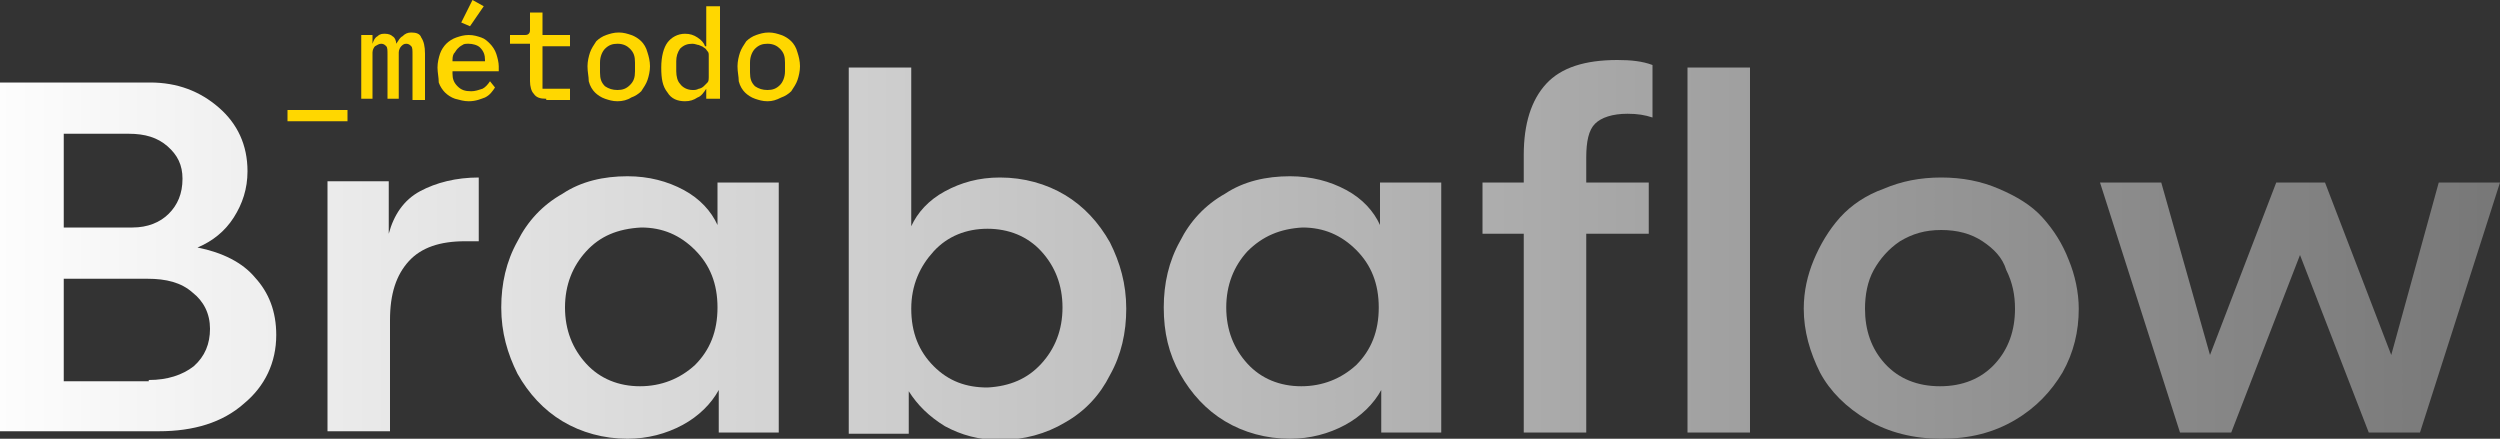 <?xml version="1.0" encoding="utf-8"?>
<!-- Generator: Adobe Illustrator 28.1.0, SVG Export Plug-In . SVG Version: 6.00 Build 0)  -->
<svg version="1.1" id="Camada_1" xmlns="http://www.w3.org/2000/svg" xmlns:xlink="http://www.w3.org/1999/xlink" x="0px" y="0px"
	 viewBox="0 0 200 35.1" style="enable-background:new 0 0 200 35.1;" xml:space="preserve">
<rect x="0" y="0" width="200" height="35.1" fill="#333333" stroke="none"/>
<style type="text/css">
	.st0{fill:url(#SVGID_1_);}
	.st1{fill:url(#SVGID_00000112622905076074089070000008467343639210918571_);}
	.st2{fill:url(#SVGID_00000023971869485510776430000002331258816346771876_);}
	.st3{fill:url(#SVGID_00000060734316926621947360000016771818166568597690_);}
	.st4{fill:url(#SVGID_00000106840046725299692000000012558577346012717461_);}
	.st5{fill:url(#SVGID_00000042738657586617688090000004835078874899477123_);}
	.st6{fill:url(#SVGID_00000113344331564464697730000016317331209748478632_);}
	.st7{fill:url(#SVGID_00000090985502143738279220000014872100626272188838_);}
	.st8{fill:#FFD700;}
</style>
<g>
	
		<linearGradient id="SVGID_1_" gradientUnits="userSpaceOnUse" x1="-3.233" y1="940.617" x2="200.433" y2="940.617" gradientTransform="matrix(1 0 0 1 0 -916)">
		<stop  offset="0" style="stop-color:#FFFFFF"/>
		<stop  offset="1" style="stop-color:#777777"/>
	</linearGradient>
	<path class="st0" d="M191.3,28.4l3.8-13.8h4.9l-6.4,20h-4.1l-5.5-14.2l-5.5,14.2h-4.1l-6.4-20h4.9l3.9,13.8l5.3-13.8h3.9
		L191.3,28.4z"/>
	
		<linearGradient id="SVGID_00000014598754347530991350000004922638308886205074_" gradientUnits="userSpaceOnUse" x1="-3.233" y1="940.633" x2="200.433" y2="940.633" gradientTransform="matrix(1 0 0 1 0 -916)">
		<stop  offset="0" style="stop-color:#FFFFFF"/>
		<stop  offset="1" style="stop-color:#777777"/>
	</linearGradient>
	<path style="fill:url(#SVGID_00000014598754347530991350000004922638308886205074_);" d="M161.2,33.6c-1.7,1-3.6,1.5-5.9,1.5
		c-2.2,0-4.2-0.5-5.9-1.5c-1.7-1-3-2.3-3.8-3.8c-0.8-1.6-1.3-3.3-1.3-5.1c0-1.4,0.3-2.7,0.8-3.9s1.2-2.4,2.1-3.4s2.1-1.8,3.5-2.3
		c1.4-0.6,2.9-0.9,4.6-0.9s3.2,0.3,4.6,0.9c1.4,0.6,2.6,1.3,3.5,2.3c0.9,1,1.6,2.1,2.1,3.4c0.5,1.2,0.8,2.6,0.8,3.9
		c0,1.8-0.4,3.5-1.3,5.1C164.1,31.3,162.9,32.6,161.2,33.6z M158.6,19.3c-0.9-0.6-2-0.9-3.3-0.9s-2.3,0.3-3.3,0.9
		c-0.9,0.6-1.6,1.4-2.1,2.3c-0.5,0.9-0.7,2-0.7,3.1c0,1.7,0.5,3.2,1.6,4.4c1.1,1.2,2.6,1.8,4.4,1.8c1.8,0,3.3-0.6,4.4-1.8
		c1.1-1.2,1.6-2.7,1.6-4.4c0-1.1-0.2-2.1-0.7-3.1C160.2,20.6,159.5,19.9,158.6,19.3z"/>
	
		<linearGradient id="SVGID_00000039100544391636237050000015784190107506552207_" gradientUnits="userSpaceOnUse" x1="-3.233" y1="935.75" x2="200.433" y2="935.75" gradientTransform="matrix(1 0 0 1 0 -916)">
		<stop  offset="0" style="stop-color:#FFFFFF"/>
		<stop  offset="1" style="stop-color:#777777"/>
	</linearGradient>
	<path style="fill:url(#SVGID_00000039100544391636237050000015784190107506552207_);" d="M121.9,18.7h-3.3v-4.1h3.3v-2.2
		c0-2.5,0.6-4.4,1.8-5.7c1.2-1.3,3.1-1.9,5.7-1.9c1.1,0,2,0.1,2.8,0.4v4.2c-0.6-0.2-1.2-0.3-2-0.3c-1.2,0-2.1,0.3-2.6,0.8
		c-0.5,0.5-0.7,1.4-0.7,2.7v2h5v4.1h-5v15.9h-5L121.9,18.7L121.9,18.7z M135,34.6V5.4h5v29.2H135z"/>
	
		<linearGradient id="SVGID_00000152982808712412434650000016952553697158123147_" gradientUnits="userSpaceOnUse" x1="-3.233" y1="940.583" x2="200.433" y2="940.583" gradientTransform="matrix(1 0 0 1 0 -916)">
		<stop  offset="0" style="stop-color:#FFFFFF"/>
		<stop  offset="1" style="stop-color:#777777"/>
	</linearGradient>
	<path style="fill:url(#SVGID_00000152982808712412434650000016952553697158123147_);" d="M115.3,14.6v20h-4.8v-3.4
		c-0.6,1.1-1.6,2.1-2.9,2.8c-1.3,0.7-2.8,1.1-4.4,1.1c-1.9,0-3.7-0.5-5.2-1.4c-1.5-0.9-2.7-2.2-3.6-3.8c-0.9-1.6-1.3-3.3-1.3-5.3
		c0-1.9,0.4-3.7,1.3-5.3c0.8-1.6,2-2.9,3.6-3.8c1.5-1,3.3-1.4,5.2-1.4c1.7,0,3.2,0.4,4.5,1.1c1.3,0.7,2.2,1.7,2.7,2.8v-3.4H115.3z
		 M99.8,20.1c-1.1,1.2-1.7,2.7-1.7,4.5s0.6,3.3,1.7,4.5c1.1,1.2,2.6,1.8,4.3,1.8c1.7,0,3.2-0.6,4.4-1.7c1.2-1.2,1.8-2.7,1.8-4.6
		s-0.6-3.4-1.8-4.6c-1.2-1.2-2.6-1.8-4.3-1.8C102.4,18.3,101,18.9,99.8,20.1z"/>
	
		<linearGradient id="SVGID_00000045598391121887356870000015019178252980102062_" gradientUnits="userSpaceOnUse" x1="-3.233" y1="936.267" x2="200.433" y2="936.267" gradientTransform="matrix(1 0 0 1 0 -916)">
		<stop  offset="0" style="stop-color:#FFFFFF"/>
		<stop  offset="1" style="stop-color:#777777"/>
	</linearGradient>
	<path style="fill:url(#SVGID_00000045598391121887356870000015019178252980102062_);" d="M83.3,29.1c1.1-1.2,1.7-2.7,1.7-4.5
		s-0.6-3.3-1.7-4.5c-1.1-1.2-2.6-1.8-4.3-1.8c-1.7,0-3.2,0.6-4.3,1.8s-1.8,2.7-1.8,4.6s0.6,3.4,1.8,4.6c1.2,1.2,2.6,1.7,4.3,1.7
		C80.8,30.9,82.2,30.3,83.3,29.1z M72.9,5.4v12.7c0.5-1.1,1.4-2.1,2.7-2.8c1.3-0.7,2.7-1.1,4.4-1.1c1.9,0,3.7,0.5,5.2,1.4
		c1.5,0.9,2.7,2.2,3.6,3.8c0.8,1.6,1.3,3.3,1.3,5.3c0,1.9-0.4,3.7-1.3,5.3c-0.8,1.6-2,2.9-3.6,3.8c-1.5,0.9-3.3,1.4-5.2,1.4
		c-1.7,0-3.1-0.4-4.4-1.1c-1.3-0.8-2.2-1.7-2.9-2.8v3.4h-4.8V5.4H72.9z"/>
	
		<linearGradient id="SVGID_00000029005352839201990120000000676339481716855171_" gradientUnits="userSpaceOnUse" x1="-3.233" y1="940.583" x2="200.433" y2="940.583" gradientTransform="matrix(1 0 0 1 0 -916)">
		<stop  offset="0" style="stop-color:#FFFFFF"/>
		<stop  offset="1" style="stop-color:#777777"/>
	</linearGradient>
	<path style="fill:url(#SVGID_00000029005352839201990120000000676339481716855171_);" d="M62.3,14.6v20h-4.8v-3.4
		c-0.6,1.1-1.6,2.1-2.9,2.8c-1.3,0.7-2.8,1.1-4.4,1.1c-1.9,0-3.7-0.5-5.2-1.4c-1.5-0.9-2.7-2.2-3.6-3.8c-0.8-1.6-1.3-3.3-1.3-5.3
		c0-1.9,0.4-3.7,1.3-5.3c0.8-1.6,2-2.9,3.6-3.8c1.5-1,3.3-1.4,5.2-1.4c1.7,0,3.2,0.4,4.5,1.1c1.3,0.7,2.2,1.7,2.7,2.8v-3.4H62.3z
		 M46.9,20.1c-1.1,1.2-1.7,2.7-1.7,4.5s0.6,3.3,1.7,4.5c1.1,1.2,2.6,1.8,4.3,1.8c1.7,0,3.2-0.6,4.4-1.7c1.2-1.2,1.8-2.7,1.8-4.6
		s-0.6-3.4-1.8-4.6c-1.2-1.2-2.6-1.8-4.3-1.8C49.4,18.3,48,18.9,46.9,20.1z"/>
	
		<linearGradient id="SVGID_00000134961144930425603240000003485784580421582238_" gradientUnits="userSpaceOnUse" x1="-3.233" y1="940.45" x2="200.433" y2="940.45" gradientTransform="matrix(1 0 0 1 0 -916)">
		<stop  offset="0" style="stop-color:#FFFFFF"/>
		<stop  offset="1" style="stop-color:#777777"/>
	</linearGradient>
	<path style="fill:url(#SVGID_00000134961144930425603240000003485784580421582238_);" d="M38.3,19.3h-1.1c-2,0-3.5,0.5-4.5,1.6
		c-1,1.1-1.5,2.6-1.5,4.7v8.9h-5v-20h4.9v4.2c0.4-1.5,1.2-2.7,2.5-3.4s2.9-1.1,4.7-1.1V19.3z"/>
	
		<linearGradient id="SVGID_00000052794537430600097070000004104291748810540972_" gradientUnits="userSpaceOnUse" x1="-3.233" y1="936.567" x2="200.433" y2="936.567" gradientTransform="matrix(1 0 0 1 0 -916)">
		<stop  offset="0" style="stop-color:#FFFFFF"/>
		<stop  offset="1" style="stop-color:#777777"/>
	</linearGradient>
	<path style="fill:url(#SVGID_00000052794537430600097070000004104291748810540972_);" d="M19.8,13.7c0,1.4-0.4,2.6-1.1,3.7
		c-0.7,1.1-1.7,1.9-2.9,2.4c2,0.4,3.6,1.2,4.6,2.4c1.1,1.2,1.7,2.7,1.7,4.6c0,2.2-0.9,4.1-2.6,5.5c-1.7,1.5-4,2.2-6.8,2.2H0V6.6h12
		c2.2,0,4,0.7,5.5,2C19,9.9,19.8,11.6,19.8,13.7z M11.9,30.4c1.5,0,2.7-0.4,3.6-1.1c0.9-0.8,1.3-1.8,1.3-3c0-1.2-0.5-2.2-1.4-2.9
		c-0.9-0.8-2.1-1.1-3.6-1.1H5.1v8.2H11.9z M5.1,18.2h5.5c1.2,0,2.2-0.4,2.9-1.1c0.7-0.7,1.1-1.6,1.1-2.8c0-1.1-0.4-1.9-1.2-2.6
		c-0.8-0.7-1.8-1-3.1-1H5.1V18.2z"/>
	<path class="st8" d="M61.4,8.1c-0.4,0-0.7-0.1-1-0.2c-0.3-0.1-0.6-0.3-0.8-0.5s-0.4-0.5-0.5-0.9C59.1,6.1,59,5.8,59,5.3
		c0-0.4,0.1-0.8,0.2-1.1c0.1-0.3,0.3-0.6,0.5-0.9c0.2-0.2,0.5-0.4,0.8-0.5c0.3-0.1,0.6-0.2,1-0.2s0.7,0.1,1,0.2
		c0.3,0.1,0.6,0.3,0.8,0.5c0.2,0.2,0.4,0.5,0.5,0.9c0.1,0.3,0.2,0.7,0.2,1.1c0,0.4-0.1,0.8-0.2,1.1s-0.3,0.6-0.5,0.9
		c-0.2,0.2-0.5,0.4-0.8,0.5C62.1,8,61.8,8.1,61.4,8.1z M61.4,7.2c0.4,0,0.7-0.1,1-0.4c0.2-0.2,0.4-0.6,0.4-1.1V5
		c0-0.5-0.1-0.8-0.4-1.1c-0.2-0.2-0.5-0.4-1-0.4c-0.4,0-0.7,0.1-1,0.4c-0.2,0.2-0.4,0.6-0.4,1.1v0.8c0,0.5,0.1,0.8,0.4,1.1
		C60.7,7.1,61,7.2,61.4,7.2z"/>
	<path class="st8" d="M56.5,7.1L56.5,7.1c-0.2,0.3-0.4,0.6-0.7,0.7c-0.3,0.2-0.6,0.3-1,0.3c-0.6,0-1.1-0.2-1.4-0.7
		c-0.4-0.5-0.5-1.1-0.5-2s0.2-1.6,0.5-2s0.8-0.7,1.4-0.7c0.4,0,0.7,0.1,1,0.3c0.3,0.2,0.5,0.4,0.6,0.7h0.1V0.5h1.1v7.4h-1.1V7.1z
		 M55.4,7.2c0.2,0,0.3,0,0.5-0.1c0.1,0,0.3-0.1,0.4-0.2c0.1-0.1,0.2-0.2,0.3-0.3s0.1-0.3,0.1-0.4V4.5c0-0.2,0-0.3-0.1-0.4
		c-0.1-0.1-0.1-0.2-0.3-0.3c-0.1-0.1-0.2-0.1-0.4-0.2c-0.1,0-0.3-0.1-0.5-0.1c-0.4,0-0.7,0.1-1,0.4c-0.2,0.3-0.3,0.6-0.3,1v0.8
		c0,0.4,0.1,0.8,0.3,1C54.6,7,55,7.2,55.4,7.2z"/>
	<path class="st8" d="M49.4,8.1c-0.4,0-0.7-0.1-1-0.2c-0.3-0.1-0.6-0.3-0.8-0.5c-0.2-0.2-0.4-0.5-0.5-0.9C47.1,6.1,47,5.8,47,5.3
		c0-0.4,0.1-0.8,0.2-1.1c0.1-0.3,0.3-0.6,0.5-0.9c0.2-0.2,0.5-0.4,0.8-0.5c0.3-0.1,0.6-0.2,1-0.2c0.4,0,0.7,0.1,1,0.2
		c0.3,0.1,0.6,0.3,0.8,0.5c0.2,0.2,0.4,0.5,0.5,0.9c0.1,0.3,0.2,0.7,0.2,1.1c0,0.4-0.1,0.8-0.2,1.1c-0.1,0.3-0.3,0.6-0.5,0.9
		c-0.2,0.2-0.5,0.4-0.8,0.5C50.2,8,49.8,8.1,49.4,8.1z M49.4,7.2c0.4,0,0.7-0.1,1-0.4s0.4-0.6,0.4-1.1V5c0-0.5-0.1-0.8-0.4-1.1
		c-0.2-0.2-0.5-0.4-1-0.4c-0.4,0-0.7,0.1-1,0.4c-0.2,0.2-0.4,0.6-0.4,1.1v0.8c0,0.5,0.1,0.8,0.4,1.1C48.7,7.1,49,7.2,49.4,7.2z"/>
	<path class="st8" d="M43.7,7.9c-0.5,0-0.8-0.1-1-0.4c-0.2-0.2-0.3-0.6-0.3-1v-3h-1.6V2.8h1.1c0.2,0,0.3,0,0.4-0.1s0.1-0.2,0.1-0.4
		V1h1v1.8h2.2v0.9h-2.2v3.4h2.2v0.9H43.7z"/>
	<path class="st8" d="M37.6,2.1l-0.7-0.3L37.8,0l0.9,0.5L37.6,2.1z M37.5,8.1c-0.4,0-0.7-0.1-1.1-0.2c-0.3-0.1-0.6-0.3-0.8-0.5
		c-0.2-0.2-0.4-0.5-0.5-0.8C35.1,6.2,35,5.8,35,5.4c0-0.4,0.1-0.8,0.2-1.1c0.1-0.3,0.3-0.6,0.5-0.8c0.2-0.2,0.5-0.4,0.8-0.5
		c0.3-0.1,0.6-0.2,1-0.2s0.7,0.1,1,0.2c0.3,0.1,0.5,0.3,0.7,0.5c0.2,0.2,0.4,0.5,0.5,0.8s0.2,0.7,0.2,1v0.4h-3.7v0.2
		c0,0.4,0.1,0.7,0.4,1c0.3,0.3,0.6,0.4,1.1,0.4c0.3,0,0.6-0.1,0.9-0.2c0.2-0.1,0.4-0.3,0.6-0.6L39.6,7c-0.2,0.3-0.4,0.6-0.8,0.8
		C38.5,7.9,38.1,8.1,37.5,8.1z M37.5,3.5c-0.2,0-0.4,0-0.5,0.1c-0.2,0.1-0.3,0.2-0.4,0.3c-0.1,0.1-0.2,0.3-0.3,0.4
		c-0.1,0.2-0.1,0.4-0.1,0.5v0.1h2.6V4.8c0-0.4-0.1-0.7-0.4-1C38.2,3.6,37.8,3.5,37.5,3.5z"/>
	<path class="st8" d="M28.9,7.9V2.8h0.9v0.7h0C29.9,3.2,30,3,30.2,2.9c0.2-0.2,0.4-0.2,0.6-0.2c0.3,0,0.5,0.1,0.6,0.2
		c0.2,0.1,0.3,0.4,0.3,0.6h0C31.9,3.2,32,3,32.2,2.9c0.2-0.2,0.4-0.3,0.7-0.3c0.4,0,0.7,0.1,0.8,0.4C33.9,3.3,34,3.7,34,4.3v3.7H33
		V4.4c0-0.4,0-0.6-0.1-0.7c-0.1-0.1-0.2-0.2-0.4-0.2c-0.2,0-0.3,0.1-0.4,0.2c-0.1,0.1-0.2,0.3-0.2,0.5v3.7h-0.9V4.4
		c0-0.4,0-0.6-0.1-0.7c-0.1-0.1-0.2-0.2-0.4-0.2s-0.3,0.1-0.5,0.2c-0.1,0.1-0.2,0.3-0.2,0.5v3.7H28.9z"/>
	<path class="st8" d="M23,9.7V8.8h4.8v0.9H23z"/>
</g>
</svg>
